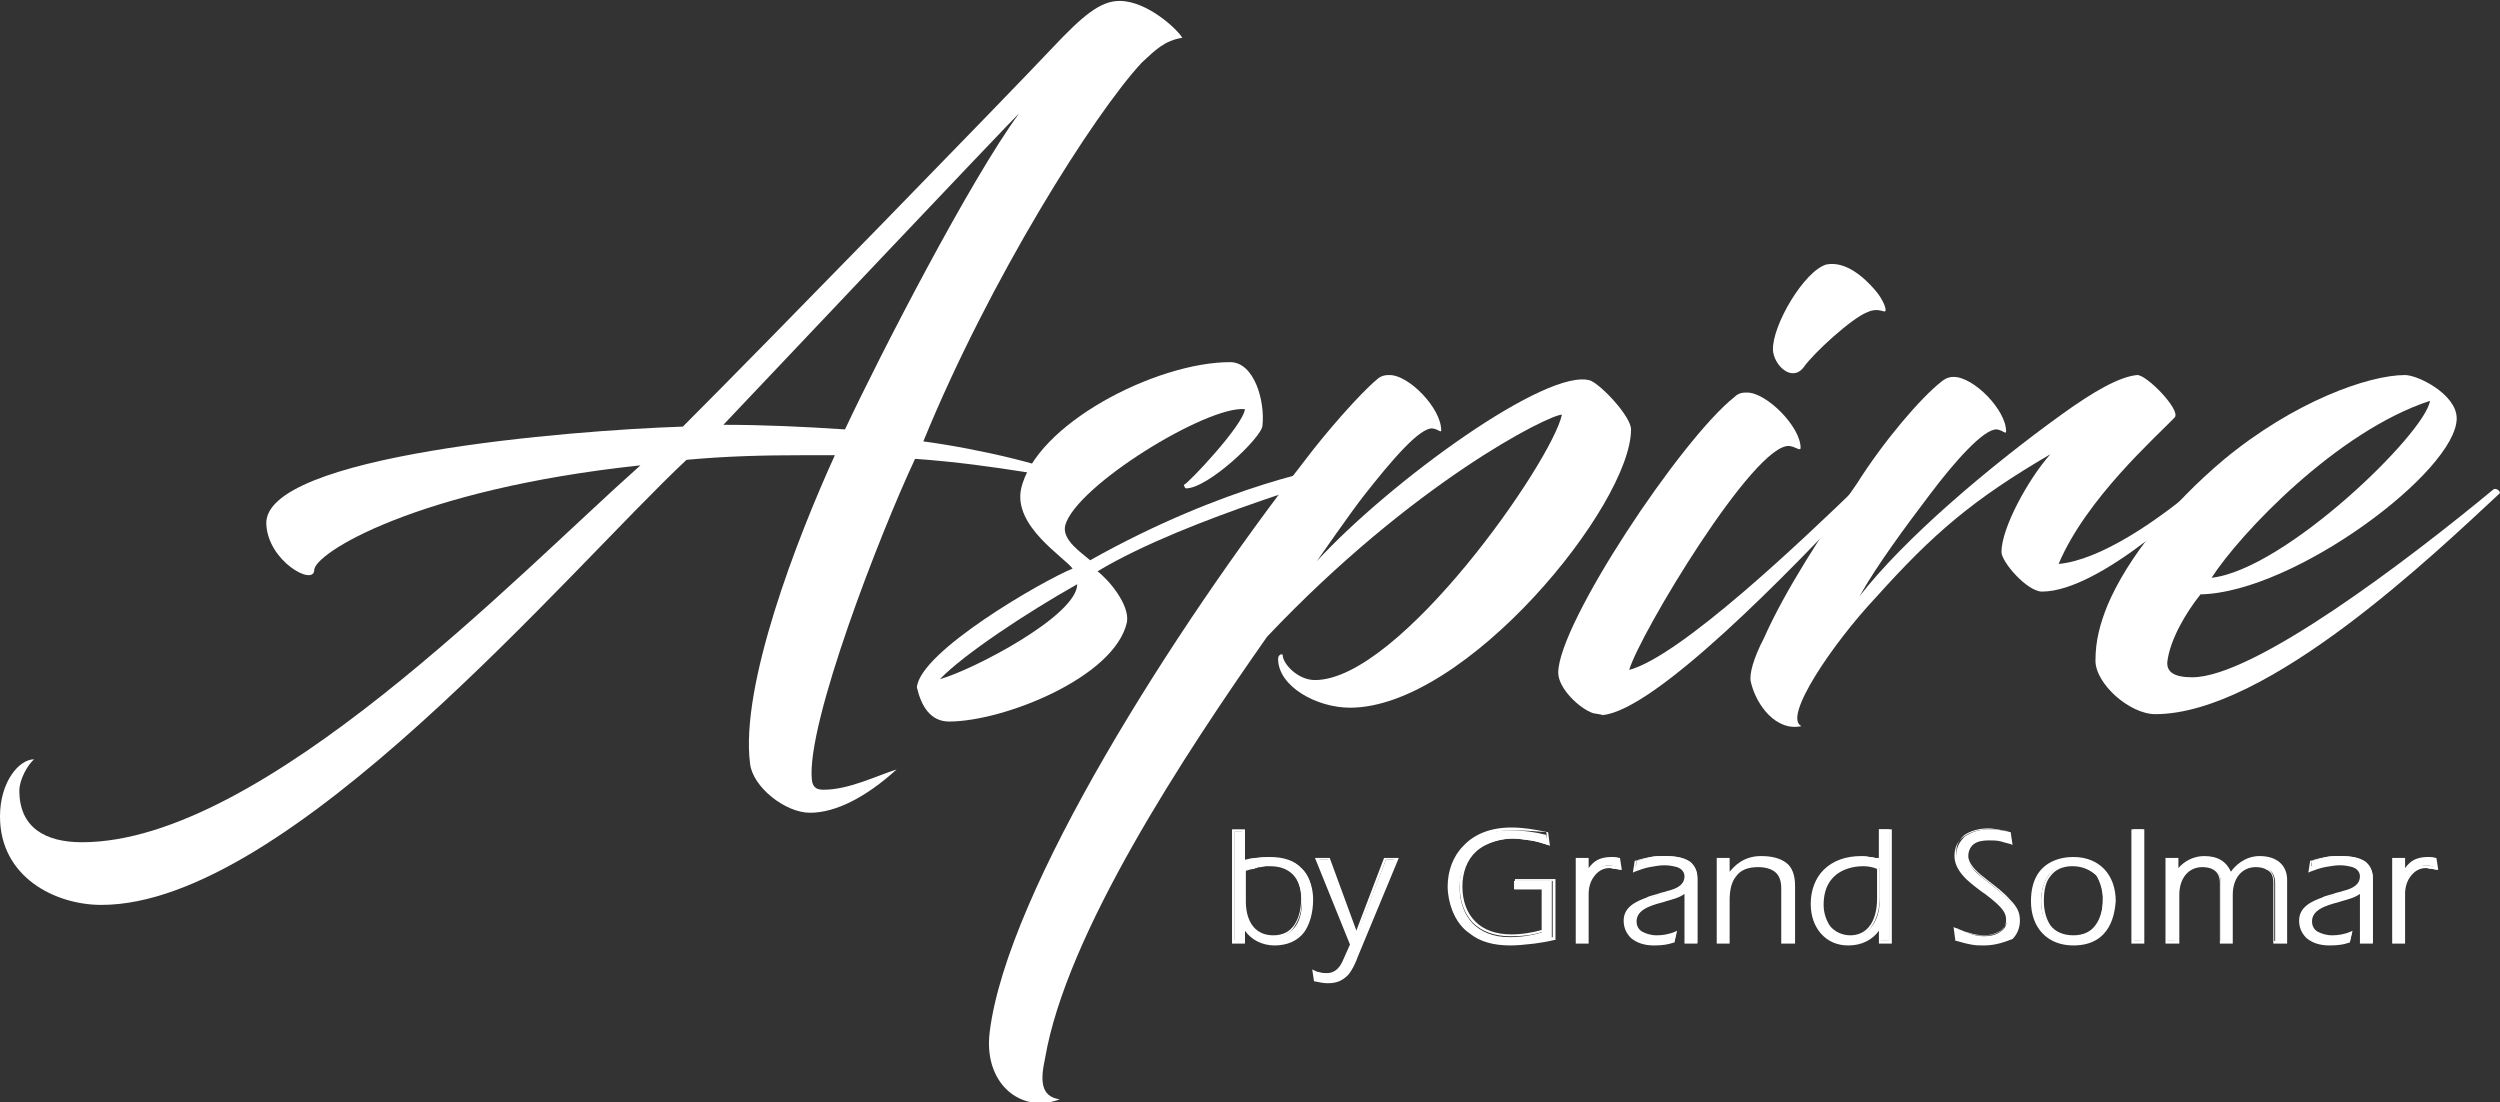 <?xml version="1.0" encoding="utf-8"?>
<!-- Generator: Adobe Illustrator 24.0.1, SVG Export Plug-In . SVG Version: 6.00 Build 0)  -->
<svg version="1.1" id="Layer_1" xmlns="http://www.w3.org/2000/svg" xmlns:xlink="http://www.w3.org/1999/xlink" x="0px" y="0px"
	 viewBox="0 0 271.3 119.6" style="enable-background:new 0 0 271.3 119.6;" xml:space="preserve">
<rect x="0" y="0" width="271.3" height="119.6" fill="#333333" stroke="none"/>
<style type="text/css">
	.st0{fill:#FFFFFF;}
</style>
<g>
	<g>
		<path class="st0" d="M100.2,47.9c6,0.8,14.6,2.8,16.1,4.1c0,0.2-8.3-1.6-16.9-2.2h-0.1c-3.8,8.1-11.8,28.7-11.2,34.8
			c0.1,1,0.7,1.1,1.3,1.1c2.7,0,5.7-1.5,7.9-2.2c-3.3,3-6.6,4.7-9.4,4.7c-2.7,0-6.2-2.8-6.5-5.3c-1.1-8.5,5.1-24.5,9.2-33.5
			c-1.2,0-2.3,0-3.5,0c-4.2,0-8.3,0.1-12.6,0.5c-12.8,12-43.2,48.3-63.5,48.3C6,98.2,0,95.2,0,88.6c0-3.8,2.1-6.2,3.7-6.2
			c-0.7,0.6-1.6,2.2-1.6,3.4c0,4,2.8,5.6,6.8,5.6c19.6,0,47.3-29.1,60.6-40.9C45.1,53.1,34,60.1,34.1,61.9c-0.1,1.7-5-1-5.2-5
			c-0.4-7.5,33-10.2,45.1-10.6h0.1c9.4-9.4,35.2-35.9,40.1-41.1c3.3-3.5,5.2-5.1,7.3-5.1c3,0,6.3,3.1,6.8,4
			c-1.9,0.3-2.9,1.3-4.4,2.7C118.7,12.4,107.4,30.3,100.2,47.9z M78.5,46.1c4.3,0,8.7,0.2,13.2,0.5c3.8-8.1,13.6-27.1,18.9-34.3
			C109.6,13.3,108.7,14.2,78.5,46.1z"/>
		<path class="st0" d="M115.6,57c-0.4,1.6,1.8,3,2.7,3.8c14.6-8.2,26.4-10.3,27.6-10.3c0.2,0,0.5,0.2,0.5,0.5
			c0.8,0.3-17.3,5-27.3,11c1.2,0.9,3.5,3.6,3.2,5.5c-1.3,6-13.4,10.8-19.3,10.8c-2,0-3-1.6-3.5-3.7c0.3-3.9,13.7-11.6,16.9-12.9
			c-1-1.3-6.4-4.6-5.6-8.6c1.5-7,14.6-13.8,22.7-13.8c2.6,0,3.8,4.2,3.5,6.9c-0.1,1.3-5.9,6.8-8.3,6.8c-0.1,0-0.3-0.4-0.2-0.4
			c0.3,0,6.4-6.4,6.6-8.2C131,44,116.8,52.7,115.6,57z M102,73.7c3.6-1,14.9-6.9,14.9-10.3C111.4,66.5,104.6,71,102,73.7z"/>
		<path class="st0" d="M149.4,41.2c0.5-0.5,1.1-0.5,1.4-0.5c2.1,0,5.6,3.6,5.6,6c0,0.3-0.3-0.1-0.9-0.2c-1.4-0.2-4.6,3.6-7.5,7.3
			c-1.2,1.5-5.1,7.1-5.1,7.1c8-8.7,25.1-21.1,29.7-19.6c1.2,0.5,4.4,3.9,4.4,5.3c0,8.2-17.9,30.2-30.5,30.2c-3.6,0-7.8-2.3-7.8-5.3
			c0-0.5,0.5-0.6,0.5-0.4c0,0.9,1.6,2.7,3.5,2.7c9.2,0,25.7-23.7,26.8-28.8c-1.4,0-16.1,7.3-32,24.1c-8.9,12.7-21.8,32.2-24.1,45.8
			c-0.5,2.3-0.5,4.1,1.6,4.4c-4.2,1.6-8.3-1.7-7.6-7.3c1.9-15.4,20.2-44,34.1-61.9C143.9,46.9,147.6,42.7,149.4,41.2z"/>
		<path class="st0" d="M172.9,77.4c-1.5-0.5-3.8-2.7-3.8-4.4c0-5.3,13.3-25.3,19.1-29.9c0.5-0.5,1-0.5,1.4-0.5c2.1,0,5.8,3.7,5.8,6
			c0,0.4-0.5-0.1-1.2-0.2c-3.8-0.4-16.3,20.5-17.4,24.3c5.6-1.5,18.9-14.2,24.5-19.6c0.6-0.5,1.1,0.3,0.8,0.5
			c-8,8.6-22.5,23.5-28.2,24C173.7,77.5,173.4,77.5,172.9,77.4z M203.5,31.5c0.8,0.9,1.4,2.3,1,2.3c-0.2,0-0.9-0.4-1.9,0.1
			c-1.6,0.6-5.8,4.4-6.9,6c-1.3,1.6-3.2-0.3-3.3-1.9c-0.1-2.7,3.4-8.6,5.8-9.3C200.3,28.3,202.3,30.1,203.5,31.5z"/>
		<path class="st0" d="M210.7,41.4c0.5-0.4,0.9-0.5,1.3-0.5c2.2,0,5.7,3.6,5.7,5.9c0,0.4-0.3-0.1-1-0.2c-1.4-0.1-4.6,3.5-7.3,7.1
			c-2.5,3.3-5.7,7.6-7.6,11c4.9-6.3,14-14,21.9-19.7c3.6-2.6,6.3-4.1,8.2-4.3c1-0.1,4.8,3.8,4.1,4.6c-2,2.1-9.6,8.8-12.6,15.9
			c4.4-0.4,10.7-4.5,16.4-9.5c0.1-0.1,0.6-0.2,0.7,0c-1.6,2.2-12.6,12.5-18.9,12.5c-1.6,0-4.4-3.2-4.4-4.3c0-2.6,2.9-7.9,5.3-10.6
			c-8.4,4.9-12.7,8.6-18.9,15.5c-4.7,5-10.2,13.1-8.1,14c-2.7,0.6-4.9-2.2-5.5-4.8c-0.2-0.8,0.3-2.6,1.4-4.7
			c2.3-5.2,6.4-11.5,10.1-16.8C204.4,47.9,208.4,43.2,210.7,41.4z"/>
		<path class="st0" d="M235.2,71.8c-0.1,1.1,0.7,1.7,2.7,1.7c6.7,0,23.4-12.7,32.7-20.4c0.3-0.2,0.9,0.3,0.6,0.5
			c-6.9,6.4-25.1,23.9-37.3,23.9c-2.8,0-6.5-3.3-6.5-5.8c0-2.2,0.5-4,1.3-6c2.2-5.2,6.9-11,12.6-15.8c7.6-6.3,15.7-9.2,19.7-9.2
			c1.4,0,5.6,2.1,5.6,4.7c0,5.7-17.6,18.9-27.8,19.1C237.2,66.5,235.5,69.4,235.2,71.8z M240,62.7c8-0.9,23.2-15.7,23.7-19.2
			C253.6,46.8,243.1,57.9,240,62.7z"/>
	</g>
	<g>
		<g>
			<path class="st0" d="M141.4,101.1c-0.6,0.8-1.6,1.4-3,1.4c-1.4,0-2.7-0.7-3.3-1.9c0,0,0,0,0,0l0,0l0,1.7h-1.1v-5.7v-3v-3.4h1.1
				v1.6v1.7c0.4-0.1,0.9-0.2,1.4-0.3c0.5-0.1,0.9-0.1,1.4-0.1c1.5,0,2.6,0.4,3.3,1.1c1,0.9,1.2,2.4,1.2,3.3
				C142.4,98.9,142.1,100.2,141.4,101.1z M140.4,94.9c-0.6-0.6-1.5-1-2.6-1c-0.1,0-0.3,0-0.4,0c-0.2,0-0.4,0-0.6,0.1
				c-0.3,0-0.5,0.1-0.7,0.1c-0.4,0.1-0.7,0.2-1,0.3v3.5c0,1.9,0.8,3.8,3.1,3.8c1.2,0,1.9-0.5,2.4-1.2c0.6-0.8,0.7-2,0.7-2.9
				C141.2,96.4,140.9,95.5,140.4,94.9z"/>
			<path class="st0" d="M138.3,102.6c-1.3,0-2.5-0.6-3.2-1.6l0,1.4h-1.4V90h1.4v3.3c0.4-0.1,0.8-0.2,1.2-0.2c0.5-0.1,1-0.1,1.5-0.1
				c1.5,0,2.7,0.4,3.4,1.2c1.1,1,1.3,2.6,1.3,3.4c0,1.5-0.4,2.8-1,3.6C140.8,102.1,139.7,102.6,138.3,102.6z M135.2,100.5
				c0.5,1.1,1.7,1.8,3.1,1.8c1.3,0,2.3-0.4,2.9-1.3l0,0c0.6-0.8,1-2,1-3.5c0-0.8-0.2-2.3-1.2-3.2c-0.7-0.7-1.8-1.1-3.2-1.1
				c-0.5,0-0.9,0-1.4,0.1c-0.5,0.1-1,0.2-1.4,0.3l-0.2,0v-3.4h-0.8v11.8h0.8l0-1.7l0.3-0.2L135.2,100.5
				C135.2,100.4,135.2,100.5,135.2,100.5z M138.1,101.8c-2.4,0-3.3-2-3.3-3.9v-3.6l0.1,0c0.3-0.1,0.7-0.2,1.1-0.3
				c0.1,0,0.2,0,0.3-0.1c0.1,0,0.3-0.1,0.4-0.1l0.6-0.1c0.1,0,0.3,0,0.4,0c1.1,0,2.1,0.4,2.7,1l0,0c0.6,0.6,0.9,1.6,0.9,2.8
				c0,0.7-0.1,2-0.8,3C140.1,101.3,139.2,101.8,138.1,101.8z M135.2,94.5v3.4c0,0.8,0.2,3.6,3,3.6c1,0,1.8-0.4,2.3-1.2
				c0.6-0.9,0.7-2.1,0.7-2.8c0-1.1-0.3-2-0.9-2.6c-0.6-0.6-1.4-0.9-2.5-0.9c-0.1,0-0.3,0-0.4,0l-0.6,0.1c-0.1,0-0.3,0-0.4,0.1
				c-0.1,0-0.2,0-0.3,0.1C135.8,94.3,135.5,94.4,135.2,94.5z"/>
		</g>
		<g>
			<path class="st0" d="M147.3,103.7c-0.3,0.8-0.6,1.5-1.1,2.1c-0.5,0.5-1.1,0.8-2,0.8c-0.5,0-0.9-0.1-1.4-0.2l-0.2-1
				c0.2,0.1,0.4,0.2,0.6,0.2c0.3,0.1,0.6,0.1,0.9,0.1c0.8,0,1.4-0.4,1.8-1.4l0.8-1.8l-3.7-9.2h1.2l1.4,3.9l1.6,4.3l0.3-0.7l2.9-7.5
				h1.2L147.3,103.7z"/>
			<path class="st0" d="M144.1,106.7c-0.5,0-0.9-0.1-1.4-0.2l-0.1,0l-0.2-1.3l0.2,0.1c0.2,0.1,0.4,0.2,0.6,0.2
				c0.3,0.1,0.5,0.1,0.8,0.1c0.7,0,1.3-0.4,1.7-1.3l0.8-1.8l-3.8-9.4h1.6l2.9,7.9l0.1-0.3l2.9-7.6h1.6l-4.4,10.6l-0.1-0.1l0.1,0.1
				c-0.3,0.8-0.6,1.5-1.1,2.1C145.7,106.4,145.1,106.7,144.1,106.7z M142.9,106.2c0.4,0.1,0.8,0.2,1.2,0.2c0.8,0,1.4-0.2,1.9-0.8
				c0.4-0.5,0.7-1.2,1.1-2l0.1,0l-0.1-0.1l4.2-10.2h-0.9l-3.2,8.4l-3.1-8.4h-0.9l3.7,9.1l-0.8,1.9c-0.4,1-1.1,1.5-1.9,1.5
				c-0.3,0-0.6-0.1-0.9-0.1c-0.1,0-0.3-0.1-0.4-0.1L142.9,106.2z"/>
		</g>
		<g>
			<path class="st0" d="M166.4,102.3c-0.8,0.1-1.6,0.2-2.5,0.2c-1.8,0-3.2-0.4-4.3-1.2c-0.9-0.6-1.5-1.5-1.9-2.4
				c-0.3-0.8-0.5-1.7-0.5-2.6c0-1.5,0.5-3.1,1.6-4.3c1.1-1.1,2.7-1.9,5.1-1.9c1.4,0,2.7,0.2,3.9,0.5l0.1,0.5l0.1,0.6
				c-0.6-0.2-1.3-0.4-1.9-0.5c-0.7-0.1-1.3-0.2-2-0.2c-1,0-2.8,0.3-4.1,1.4c-1,0.9-1.6,2.3-1.6,3.9c0,1.6,0.5,2.9,1.4,3.9
				c0.9,0.9,2.2,1.5,4,1.5c1.3,0,2.5-0.2,3.5-0.5v-2.2v-2.5h-3v-0.9h4.1v3.2v3.2C167.9,102,167.2,102.1,166.4,102.3z"/>
			<path class="st0" d="M163.9,102.6c-1.8,0-3.3-0.4-4.4-1.3c-0.9-0.6-1.5-1.5-1.9-2.5c-0.3-0.8-0.5-1.7-0.5-2.6
				c0-1.7,0.6-3.3,1.7-4.4c1.2-1.3,3-2,5.2-2c1.3,0,2.5,0.2,3.9,0.5l0.1,0l0.2,1.5l-0.2-0.1c-0.6-0.2-1.2-0.4-1.9-0.5
				c-0.8-0.1-1.4-0.2-1.9-0.2c-1.2,0-2.9,0.4-4,1.4c-1,0.9-1.5,2.3-1.5,3.8c0,1.6,0.5,2.9,1.4,3.8c0.9,0.9,2.2,1.4,3.9,1.4
				c1.2,0,2.3-0.2,3.4-0.5v-4.4h-3v-1.1h4.4v6.6l-0.1,0c-0.8,0.2-1.5,0.3-2.2,0.4l0,0C165.6,102.5,164.7,102.6,163.9,102.6z
				 M164.1,90.1c-2.1,0-3.8,0.7-5,1.9c-1,1.1-1.6,2.6-1.6,4.2c0,0.9,0.2,1.8,0.4,2.5c0.4,1,1,1.8,1.8,2.4c1.1,0.8,2.5,1.2,4.2,1.2
				c0.8,0,1.6-0.1,2.5-0.2c0.6-0.1,1.3-0.2,2.1-0.4v-6.1h-3.9v0.6h3v4.9l-0.1,0c-1.2,0.4-2.4,0.5-3.6,0.5c-1.7,0-3.1-0.5-4.1-1.5
				c-0.9-1-1.4-2.3-1.4-4c0-1.6,0.6-3.1,1.6-4.1c1.2-1.1,3-1.5,4.2-1.5c0.6,0,1.2,0.1,2,0.2c0.6,0.1,1.1,0.3,1.7,0.4l-0.1-0.8
				C166.5,90.2,165.3,90.1,164.1,90.1z"/>
		</g>
		<g>
			<path class="st0" d="M175.3,94c-0.2,0-0.4-0.1-0.6-0.1c-0.8,0-1.4,0.4-1.9,1c-0.4,0.6-0.6,1.3-0.6,2v2.6v2.8h-1.1v-4.4v-4.6h1.1
				v1.2v0.3l0,0c0.3-0.6,0.7-1.1,1.2-1.3c0.4-0.2,0.9-0.3,1.5-0.3c0.3,0,0.5,0,0.7,0.1l0.1,1C175.6,94.1,175.5,94.1,175.3,94z"/>
			<path class="st0" d="M172.4,102.4H171v-9.3h1.4v1.1c0.3-0.4,0.6-0.7,1-0.9c0.4-0.2,0.9-0.3,1.5-0.3c0.3,0,0.5,0,0.8,0.1l0.1,0
				l0.2,1.3l-0.2,0c-0.2,0-0.3-0.1-0.5-0.1l-0.1,0c-0.2,0-0.4-0.1-0.5-0.1c-0.9,0-1.4,0.5-1.7,0.9c-0.4,0.5-0.6,1.2-0.6,1.9V102.4z
				 M171.3,102.1h0.8v-5.2c0-0.7,0.2-1.5,0.6-2c0.3-0.5,1-1,2-1c0.2,0,0.4,0,0.6,0.1l0.1,0c0.1,0,0.2,0,0.2,0.1l-0.1-0.7
				c-0.2,0-0.4-0.1-0.6-0.1c-0.5,0-1,0.1-1.4,0.3c-0.5,0.2-0.9,0.7-1.1,1.3l-0.1,0.1l-0.2,0.2v-1.7h-0.8V102.1z"/>
		</g>
		<g>
			<path class="st0" d="M183,102.2v-2.7v-2.8c-0.5,0.6-1.5,0.8-2.5,1.1c-1.4,0.4-3,0.9-3,2.3c0,0.4,0.2,0.9,0.7,1.2
				c0.4,0.3,1,0.4,1.6,0.4c0.7,0,1.4-0.1,2.1-0.4l-0.2,0.9c-0.6,0.1-1.2,0.2-2.2,0.2c-1,0-1.8-0.3-2.4-0.7c-0.5-0.4-0.7-1-0.7-1.8
				c0-1.3,1.3-2,2.4-2.4c0.5-0.2,1.7-0.5,2.2-0.7c1.6-0.4,2-1.1,2-1.7c0-0.5-0.3-0.9-0.9-1.2c-0.4-0.2-0.9-0.2-1.4-0.2
				c-0.5,0-1.1,0.1-1.6,0.2c-0.5,0.1-1.1,0.3-1.6,0.5l0.1-1c0.5-0.1,1.1-0.3,1.6-0.4c0.5-0.1,1-0.1,1.5-0.1c1.3,0,2.1,0.2,2.7,0.6
				c0.5,0.4,0.8,1,0.8,1.7V99v3.3H183z"/>
			<path class="st0" d="M179.5,102.6c-1.1,0-1.9-0.3-2.5-0.8c-0.5-0.5-0.8-1.1-0.8-1.9c0-1.5,1.4-2.1,2.5-2.5c0.3-0.2,1-0.3,1.5-0.5
				c0.3-0.1,0.5-0.1,0.7-0.2c1.3-0.3,1.9-0.8,1.9-1.6c0-0.6-0.5-0.9-0.8-1c-0.4-0.1-0.8-0.2-1.4-0.2c-0.5,0-1,0.1-1.6,0.2
				c-0.5,0.1-1.1,0.3-1.6,0.5l-0.2,0.1l0.2-1.3l0.1,0c0.6-0.2,1.1-0.3,1.6-0.4c0.5-0.1,1-0.1,1.5-0.1c1.3,0,2.2,0.2,2.8,0.7
				c0.5,0.4,0.8,1,0.8,1.8v7h-1.4V97c-0.5,0.4-1.3,0.6-2,0.8l-0.3,0.1c-1.6,0.4-2.9,0.9-2.9,2.1c0,0.3,0.1,0.8,0.6,1.1
				c0.4,0.2,0.9,0.4,1.6,0.4c0.6,0,1.3-0.1,2-0.4l0.2-0.1l-0.3,1.3l-0.1,0C181,102.5,180.4,102.6,179.5,102.6z M180.6,93.6
				c0.6,0,1.1,0.1,1.5,0.2c0.7,0.3,1,0.7,1,1.3c0,0.9-0.7,1.5-2.1,1.8c-0.2,0.1-0.4,0.1-0.7,0.2c-0.5,0.1-1.2,0.3-1.5,0.5
				c-1.1,0.4-2.3,1-2.3,2.3c0,0.7,0.2,1.3,0.7,1.7c0.5,0.5,1.3,0.7,2.3,0.7c0.8,0,1.5-0.1,2.1-0.2l0.1-0.6c-0.7,0.2-1.3,0.3-1.9,0.3
				c-0.7,0-1.3-0.1-1.7-0.4c-0.5-0.3-0.8-0.8-0.8-1.4c0-1.6,1.8-2,3.1-2.4l0.3-0.1c0.8-0.2,1.7-0.5,2.1-1l0.3-0.3v5.7h0.8v-6.7
				c0-0.7-0.2-1.2-0.7-1.6c-0.6-0.4-1.4-0.6-2.6-0.6c-0.5,0-1,0-1.5,0.1c-0.5,0.1-0.9,0.2-1.5,0.3l-0.1,0.6c0.5-0.2,0.9-0.3,1.4-0.5
				C179.5,93.7,180,93.6,180.6,93.6z"/>
		</g>
		<g>
			<path class="st0" d="M191,93.1c1.1,0,2,0.2,2.6,0.7c0.7,0.6,1,1.4,1,2.4v3.1v2.9h-1.1v-2.9v-2.9c0-0.8-0.3-1.5-0.8-1.9
				c-0.4-0.4-1.1-0.5-1.9-0.5c-1.1,0-2,0.3-2.5,1.1c-0.5,0.6-0.8,1.5-0.8,2.7v2.2v2.3h-1.1v-9h1.1v1.9
				C187.6,94.8,188.7,93.1,191,93.1z"/>
			<path class="st0" d="M194.7,102.4h-1.4v-6c0-0.8-0.2-1.4-0.7-1.8c-0.4-0.3-1-0.5-1.8-0.5c-1.1,0-1.9,0.3-2.4,1
				c-0.5,0.6-0.7,1.5-0.7,2.6v4.7h-1.4v-9.3h1.4v1.5c0.5-0.6,1.5-1.7,3.4-1.7c1.1,0,2,0.2,2.7,0.7c0.7,0.5,1,1.4,1,2.5V102.4z
				 M193.6,102.1h0.8v-5.9c0-1-0.3-1.8-0.9-2.3c-0.6-0.5-1.4-0.7-2.5-0.6h0c-2.1,0-3.2,1.5-3.4,1.9l-0.3,0.6v-2.4h-0.8v8.7h0.8v-4.4
				c0-1.2,0.3-2.2,0.8-2.8c0.6-0.7,1.5-1.1,2.7-1.1c0.9,0,1.5,0.2,2,0.6c0.5,0.4,0.8,1.1,0.8,2V102.1z"/>
		</g>
		<g>
			<path class="st0" d="M200.6,102.4c-1.1,0-2.1-0.4-2.9-1.2c-0.7-0.7-1.1-1.8-1.1-3.1c0-1.5,0.5-2.8,1.3-3.6c0.9-0.9,2.3-1.5,4-1.5
				c0.3,0,0.6,0,0.9,0.1c0.4,0,0.7,0.1,1.1,0.1v-1.7v-1.5h1.1v5.5v2.5v1.6v2.5H204l0-1.9C203.4,101.7,202.2,102.4,200.6,102.4z
				 M204,94.2c-0.6-0.2-1.2-0.3-1.8-0.3c-3.8,0-4.4,2.9-4.4,4.3c0,0.9,0.3,1.8,0.8,2.4c0.5,0.7,1.3,1,2.3,1c0.9,0,1.6-0.3,2.1-0.9
				c0.7-0.8,1-1.9,1-3.2V94.2z"/>
			<path class="st0" d="M200.6,102.6c-1.2,0-2.2-0.4-3-1.3c-0.7-0.8-1.1-1.9-1.1-3.2c0-1.5,0.5-2.8,1.4-3.7c1-1,2.4-1.5,4.1-1.5
				c0.3,0,0.6,0,0.9,0.1c0.2,0,0.4,0,0.6,0.1c0.1,0,0.3,0,0.4,0V90h1.4v12.4h-1.4l0-1.4C203.2,102,202,102.6,200.6,102.6z M202,93.2
				c-1.6,0-3,0.5-3.9,1.4c-0.8,0.8-1.3,2.1-1.3,3.5c0,1.2,0.4,2.2,1.1,3c0.7,0.8,1.7,1.2,2.7,1.2c1.6,0,2.7-0.7,3.2-2l0.3-0.7l0,2.5
				h0.9V90.3h-0.8v3.1l-0.2,0c-0.2,0-0.4,0-0.6-0.1c-0.2,0-0.4,0-0.6-0.1C202.5,93.2,202.3,93.2,202,93.2z M200.8,101.8
				c-1,0-1.9-0.4-2.4-1.1c-0.5-0.6-0.8-1.5-0.8-2.5c0-1,0.3-4.5,4.5-4.5c0.6,0,1.3,0.1,1.8,0.3l0.1,0v3.4c0,1.3-0.4,2.5-1,3.3
				C202.5,101.4,201.7,101.8,200.8,101.8z M202.2,94c-1,0-4.3,0.3-4.3,4.2c0,0.9,0.3,1.7,0.7,2.3c0.5,0.6,1.3,1,2.2,1
				c0.8,0,1.5-0.3,2-0.9c0.6-0.7,0.9-1.8,0.9-3.1v-3.2C203.3,94.1,202.7,94,202.2,94z"/>
		</g>
		<g>
			<path class="st0" d="M218.2,101.5c-0.7,0.7-1.8,0.9-2.9,0.9c-0.5,0-1-0.1-1.4-0.1c-0.5-0.1-1.1-0.2-1.6-0.4l-0.1-1.2
				c0.5,0.2,1,0.4,1.5,0.6c0.5,0.2,1.1,0.3,1.6,0.3c0.6,0,1.3-0.1,1.8-0.5c0.5-0.3,0.7-0.8,0.7-1.4c0-0.8-0.3-1.4-2.3-2.9
				c-0.9-0.7-1.8-1.3-2.3-2c-0.5-0.6-0.9-1.3-0.9-2c0-0.9,0.4-1.5,0.9-2c0.7-0.5,1.6-0.8,2.6-0.8c0.8,0,1.5,0.1,2.3,0.3l0.1,0.5
				l0.1,0.6c-0.4-0.1-0.7-0.2-1.1-0.3c-0.4-0.1-0.9-0.1-1.3-0.1c-0.7,0-1.2,0.2-1.7,0.5c-0.5,0.3-0.7,0.9-0.7,1.4
				c0,0.9,0.8,1.7,1.7,2.4c1.1,0.9,2.1,1.6,2.8,2.4c0.7,0.7,1,1.3,1,2.2C219,100.5,218.7,101.1,218.2,101.5z"/>
			<path class="st0" d="M215.3,102.6c-0.5,0-0.9,0-1.4-0.1c-0.6-0.1-1.2-0.3-1.6-0.4l-0.1,0l-0.2-1.5l0.2,0.1
				c0.4,0.2,0.9,0.4,1.5,0.6c1.2,0.4,2.5,0.3,3.3-0.2c0.5-0.3,0.7-0.7,0.7-1.3c0-0.7-0.3-1.3-2.3-2.8l-0.3-0.2
				c-0.8-0.6-1.6-1.2-2.1-1.8c-0.6-0.7-0.9-1.4-0.9-2.1c0-0.9,0.3-1.6,1-2.1c0.7-0.5,1.6-0.8,2.7-0.8c0.8,0,1.6,0.1,2.3,0.3l0.1,0
				l0.2,1.4l-0.2-0.1c-0.4-0.1-0.8-0.2-1.1-0.3c-0.4-0.1-0.9-0.1-1.3-0.1c-0.6,0-1.2,0.1-1.6,0.4c-0.4,0.3-0.6,0.8-0.6,1.3
				c0,0.8,0.8,1.6,1.7,2.3l0.5,0.4c0.9,0.7,1.7,1.3,2.3,2c0.8,0.8,1.1,1.4,1.1,2.3c0,0.8-0.3,1.5-0.8,2l0,0
				C217.6,102.2,216.6,102.6,215.3,102.6z M212.4,101.8c0.4,0.1,0.9,0.3,1.5,0.4c0.5,0.1,0.9,0.1,1.4,0.1c1.2,0,2.2-0.3,2.8-0.9l0,0
				c0.5-0.5,0.7-1.1,0.7-1.8c0-0.7-0.3-1.3-1-2.1c-0.6-0.6-1.3-1.2-2.2-1.9l-0.5-0.4c-0.9-0.8-1.8-1.6-1.8-2.5
				c0-0.7,0.3-1.2,0.8-1.6c0.4-0.3,1.1-0.5,1.7-0.5c0.4,0,0.9,0,1.3,0.1c0.3,0.1,0.6,0.2,0.9,0.3l-0.1-0.8c-0.7-0.1-1.4-0.3-2.2-0.3
				c-1,0-1.9,0.3-2.5,0.7c-0.6,0.5-0.9,1.1-0.9,1.8c0,0.7,0.3,1.3,0.8,1.9c0.5,0.6,1.3,1.2,2.1,1.8l0.3,0.2c2,1.6,2.4,2.2,2.4,3.1
				c0,0.7-0.3,1.2-0.8,1.6c-0.5,0.3-1.1,0.5-1.8,0.5c-0.5,0-1.1-0.1-1.7-0.3c-0.5-0.1-0.9-0.3-1.3-0.5L212.4,101.8z"/>
		</g>
		<g>
			<path class="st0" d="M225,93.1c2.7,0,4.4,1.8,4.4,4.7c0,2.1-1,4.7-4.4,4.7c-2.7,0-4.5-1.8-4.5-4.7
				C220.5,95.7,221.5,93.1,225,93.1z M227.5,95c-0.6-0.7-1.4-1.1-2.6-1.1c-1.2,0-2,0.4-2.6,1.1c-0.5,0.7-0.8,1.7-0.8,2.7
				c0,1,0.2,2,0.8,2.7c0.5,0.7,1.4,1.2,2.6,1.2c1.2,0,2-0.4,2.5-1.1c0.6-0.7,0.8-1.8,0.8-2.8C228.3,96.6,228,95.7,227.5,95z"/>
			<path class="st0" d="M225,102.6c-2.8,0-4.6-1.9-4.6-4.8c0-4.5,3.5-4.8,4.6-4.8c2.8,0,4.6,1.9,4.6,4.8
				C229.5,98.9,229.2,102.6,225,102.6z M225,93.2c-4,0-4.3,3.5-4.3,4.5c0,2.8,1.7,4.5,4.3,4.5c4,0,4.3-3.5,4.3-4.6
				C229.3,94.9,227.6,93.2,225,93.2z M225,101.8c-1.2,0-2.1-0.4-2.7-1.2c-0.5-0.7-0.8-1.6-0.8-2.8c0-1.2,0.3-2.1,0.8-2.8
				c0.6-0.8,1.5-1.2,2.7-1.2c1.2,0,2.1,0.4,2.7,1.2l0,0c0.5,0.7,0.8,1.7,0.8,2.8c0,0.8-0.1,2-0.8,2.9
				C227,101.4,226.1,101.8,225,101.8z M224.9,94c-1.1,0-1.9,0.4-2.4,1.1c-0.5,0.6-0.7,1.5-0.7,2.7c0,1.1,0.3,2,0.7,2.6
				c0.5,0.7,1.4,1.1,2.5,1.1c1.1,0,1.9-0.4,2.4-1.1c0.6-0.8,0.8-1.9,0.8-2.7c0-1.1-0.3-2-0.7-2.7C226.8,94.4,226,94,224.9,94z"/>
		</g>
		<g>
			<path class="st0" d="M231.5,102.2v-5.8v-3v-3.4h1.1v5.5v3v3.6H231.5z"/>
			<path class="st0" d="M232.7,102.4h-1.4V90h1.4V102.4z M231.6,102.1h0.8V90.3h-0.8V102.1z"/>
		</g>
		<g>
			<path class="st0" d="M239.2,93.1c1.2,0,2.4,0.4,2.8,1.9c0.2-0.4,1.2-1.9,3.1-1.9c1.7,0,2.9,0.9,2.9,2.5v3.4v3.3h-1.1V99v-3.2
				c0-0.7-0.3-1.3-0.8-1.5c-0.3-0.2-0.8-0.3-1.3-0.3c-1.7,0-2.7,1.3-2.7,3.1v2.3v1.2v0.9v0.8H241v-3.2v-3.3c0-1.3-0.9-1.9-2.1-1.9
				c-1.7,0-2.7,1.3-2.7,3.1v2.3v1.2v1.6h-1.1V98v-2.3v-2.5h1.1l0,1.5C236.6,93.9,237.8,93.1,239.2,93.1z"/>
			<path class="st0" d="M248.1,102.4h-1.4v-6.6c0-0.7-0.2-1.2-0.7-1.4c-0.3-0.2-0.7-0.3-1.2-0.3c-1.5,0-2.5,1.2-2.5,3v5.3h-1.4v-6.6
				c0-1.5-1.2-1.7-1.9-1.7c-1.5,0-2.5,1.2-2.5,3v5.3H235v-9.3h1.4l0,1.1c0.6-0.7,1.6-1.3,2.8-1.3c1.5,0,2.4,0.6,2.9,1.7
				c0.4-0.6,1.5-1.7,3.1-1.7c1.9,0,3,1,3,2.6V102.4z M247,102.1h0.8v-6.6c0-1.4-1-2.3-2.7-2.3c-1.8,0-2.8,1.5-3,1.8l-0.2,0.4
				l-0.1-0.4c-0.3-1.2-1.2-1.8-2.7-1.8c-1.3,0-2.5,0.8-2.8,1.6l-0.3,0.7l0-2.1h-0.8v8.7h0.8v-5c0-2,1.1-3.3,2.8-3.3
				c1.4,0,2.2,0.7,2.2,2v6.3h0.8v-5c0-2,1.1-3.3,2.8-3.3c0.5,0,1,0.1,1.3,0.3c0.6,0.3,0.9,0.9,0.9,1.7V102.1z"/>
		</g>
		<g>
			<path class="st0" d="M256.3,102.2v-2.7v-2.8c-0.5,0.6-1.5,0.8-2.5,1.1c-1.4,0.4-3,0.9-3,2.3c0,0.4,0.2,0.9,0.7,1.2
				c0.4,0.3,1,0.4,1.6,0.4c0.7,0,1.4-0.1,2.1-0.4l-0.2,0.9c-0.6,0.1-1.2,0.2-2.2,0.2c-1,0-1.8-0.3-2.4-0.7c-0.5-0.4-0.7-1-0.7-1.8
				c0-1.3,1.3-2,2.4-2.4c0.5-0.2,1.7-0.5,2.2-0.7c1.6-0.4,2-1.1,2-1.7c0-0.5-0.3-0.9-0.9-1.2c-0.4-0.2-0.9-0.2-1.4-0.2
				c-0.5,0-1.1,0.1-1.6,0.2c-0.5,0.1-1.1,0.3-1.6,0.5l0.1-1c0.5-0.1,1.1-0.3,1.6-0.4c0.5-0.1,1-0.1,1.5-0.1c1.3,0,2.1,0.2,2.7,0.6
				c0.5,0.4,0.8,1,0.8,1.7V99v3.3H256.3z"/>
			<path class="st0" d="M252.8,102.6c-1.1,0-1.9-0.3-2.5-0.8c-0.5-0.5-0.8-1.1-0.8-1.9c0-1.5,1.4-2.1,2.5-2.5c0.3-0.2,1-0.3,1.5-0.5
				c0.3-0.1,0.5-0.1,0.7-0.2c1.3-0.3,1.9-0.8,1.9-1.6c0-0.6-0.5-0.9-0.8-1c-0.4-0.1-0.8-0.2-1.4-0.2c-0.5,0-1,0.1-1.6,0.2
				c-0.5,0.1-1.1,0.3-1.6,0.5l-0.2,0.1l0.2-1.3l0.1,0c0.6-0.2,1.1-0.3,1.6-0.4c0.5-0.1,1-0.1,1.5-0.1c1.3,0,2.2,0.2,2.8,0.7
				c0.5,0.4,0.8,1,0.8,1.8v7h-1.4V97c-0.5,0.4-1.3,0.6-2,0.8l-0.3,0.1c-1.6,0.4-2.9,0.9-2.9,2.1c0,0.3,0.1,0.8,0.6,1.1
				c0.4,0.2,0.9,0.4,1.6,0.4c0.6,0,1.3-0.1,2-0.4l0.2-0.1l-0.3,1.3l-0.1,0C254.4,102.5,253.7,102.6,252.8,102.6z M253.9,93.6
				c0.6,0,1.1,0.1,1.5,0.2c0.7,0.3,1,0.7,1,1.3c0,0.9-0.7,1.5-2.1,1.8c-0.2,0.1-0.4,0.1-0.7,0.2c-0.5,0.1-1.2,0.3-1.5,0.5
				c-1.1,0.4-2.3,1-2.3,2.3c0,0.7,0.2,1.3,0.7,1.7c0.5,0.5,1.3,0.7,2.3,0.7c0.8,0,1.5-0.1,2.1-0.2l0.1-0.6c-0.7,0.2-1.3,0.3-1.9,0.3
				c-0.7,0-1.3-0.1-1.7-0.4c-0.5-0.3-0.8-0.8-0.8-1.4c0-1.6,1.8-2,3.1-2.4l0.3-0.1c0.8-0.2,1.7-0.5,2.1-1l0.3-0.3v5.7h0.8v-6.7
				c0-0.7-0.2-1.2-0.7-1.6c-0.5-0.4-1.4-0.6-2.6-0.6c-0.5,0-1,0-1.5,0.1c-0.5,0.1-0.9,0.2-1.5,0.3l-0.1,0.6c0.5-0.2,0.9-0.3,1.4-0.5
				C252.9,93.7,253.4,93.6,253.9,93.6z"/>
		</g>
		<g>
			<path class="st0" d="M264,94c-0.2,0-0.4-0.1-0.6-0.1c-0.8,0-1.4,0.4-1.9,1c-0.4,0.6-0.6,1.3-0.6,2v2.6v2.8h-1.1v-4.4v-4.6h1.1
				v1.2v0.3l0,0c0.3-0.6,0.7-1.1,1.2-1.3c0.4-0.2,0.9-0.3,1.5-0.3c0.3,0,0.5,0,0.7,0.1l0.1,1C264.3,94.1,264.1,94.1,264,94z"/>
			<path class="st0" d="M261,102.4h-1.4v-9.3h1.4v1.1c0.3-0.4,0.6-0.7,1-0.9c0.4-0.2,0.9-0.3,1.5-0.3c0.3,0,0.5,0,0.8,0.1l0.1,0
				l0.2,1.3l-0.2,0c-0.2,0-0.3-0.1-0.5-0.1l-0.1,0c-0.2,0-0.4-0.1-0.5-0.1c-0.9,0-1.4,0.5-1.7,0.9c-0.4,0.5-0.6,1.2-0.6,1.9V102.4z
				 M259.9,102.1h0.8v-5.2c0-0.7,0.2-1.5,0.6-2c0.3-0.5,1-1,2-1c0.2,0,0.4,0,0.6,0.1l0.1,0c0.1,0,0.2,0,0.2,0.1l-0.1-0.7
				c-0.2,0-0.4-0.1-0.6-0.1c-0.5,0-1,0.1-1.4,0.3c-0.5,0.2-0.9,0.7-1.1,1.3l-0.1,0.1l-0.2,0.2v-1.7h-0.8V102.1z"/>
		</g>
	</g>
</g>
</svg>
